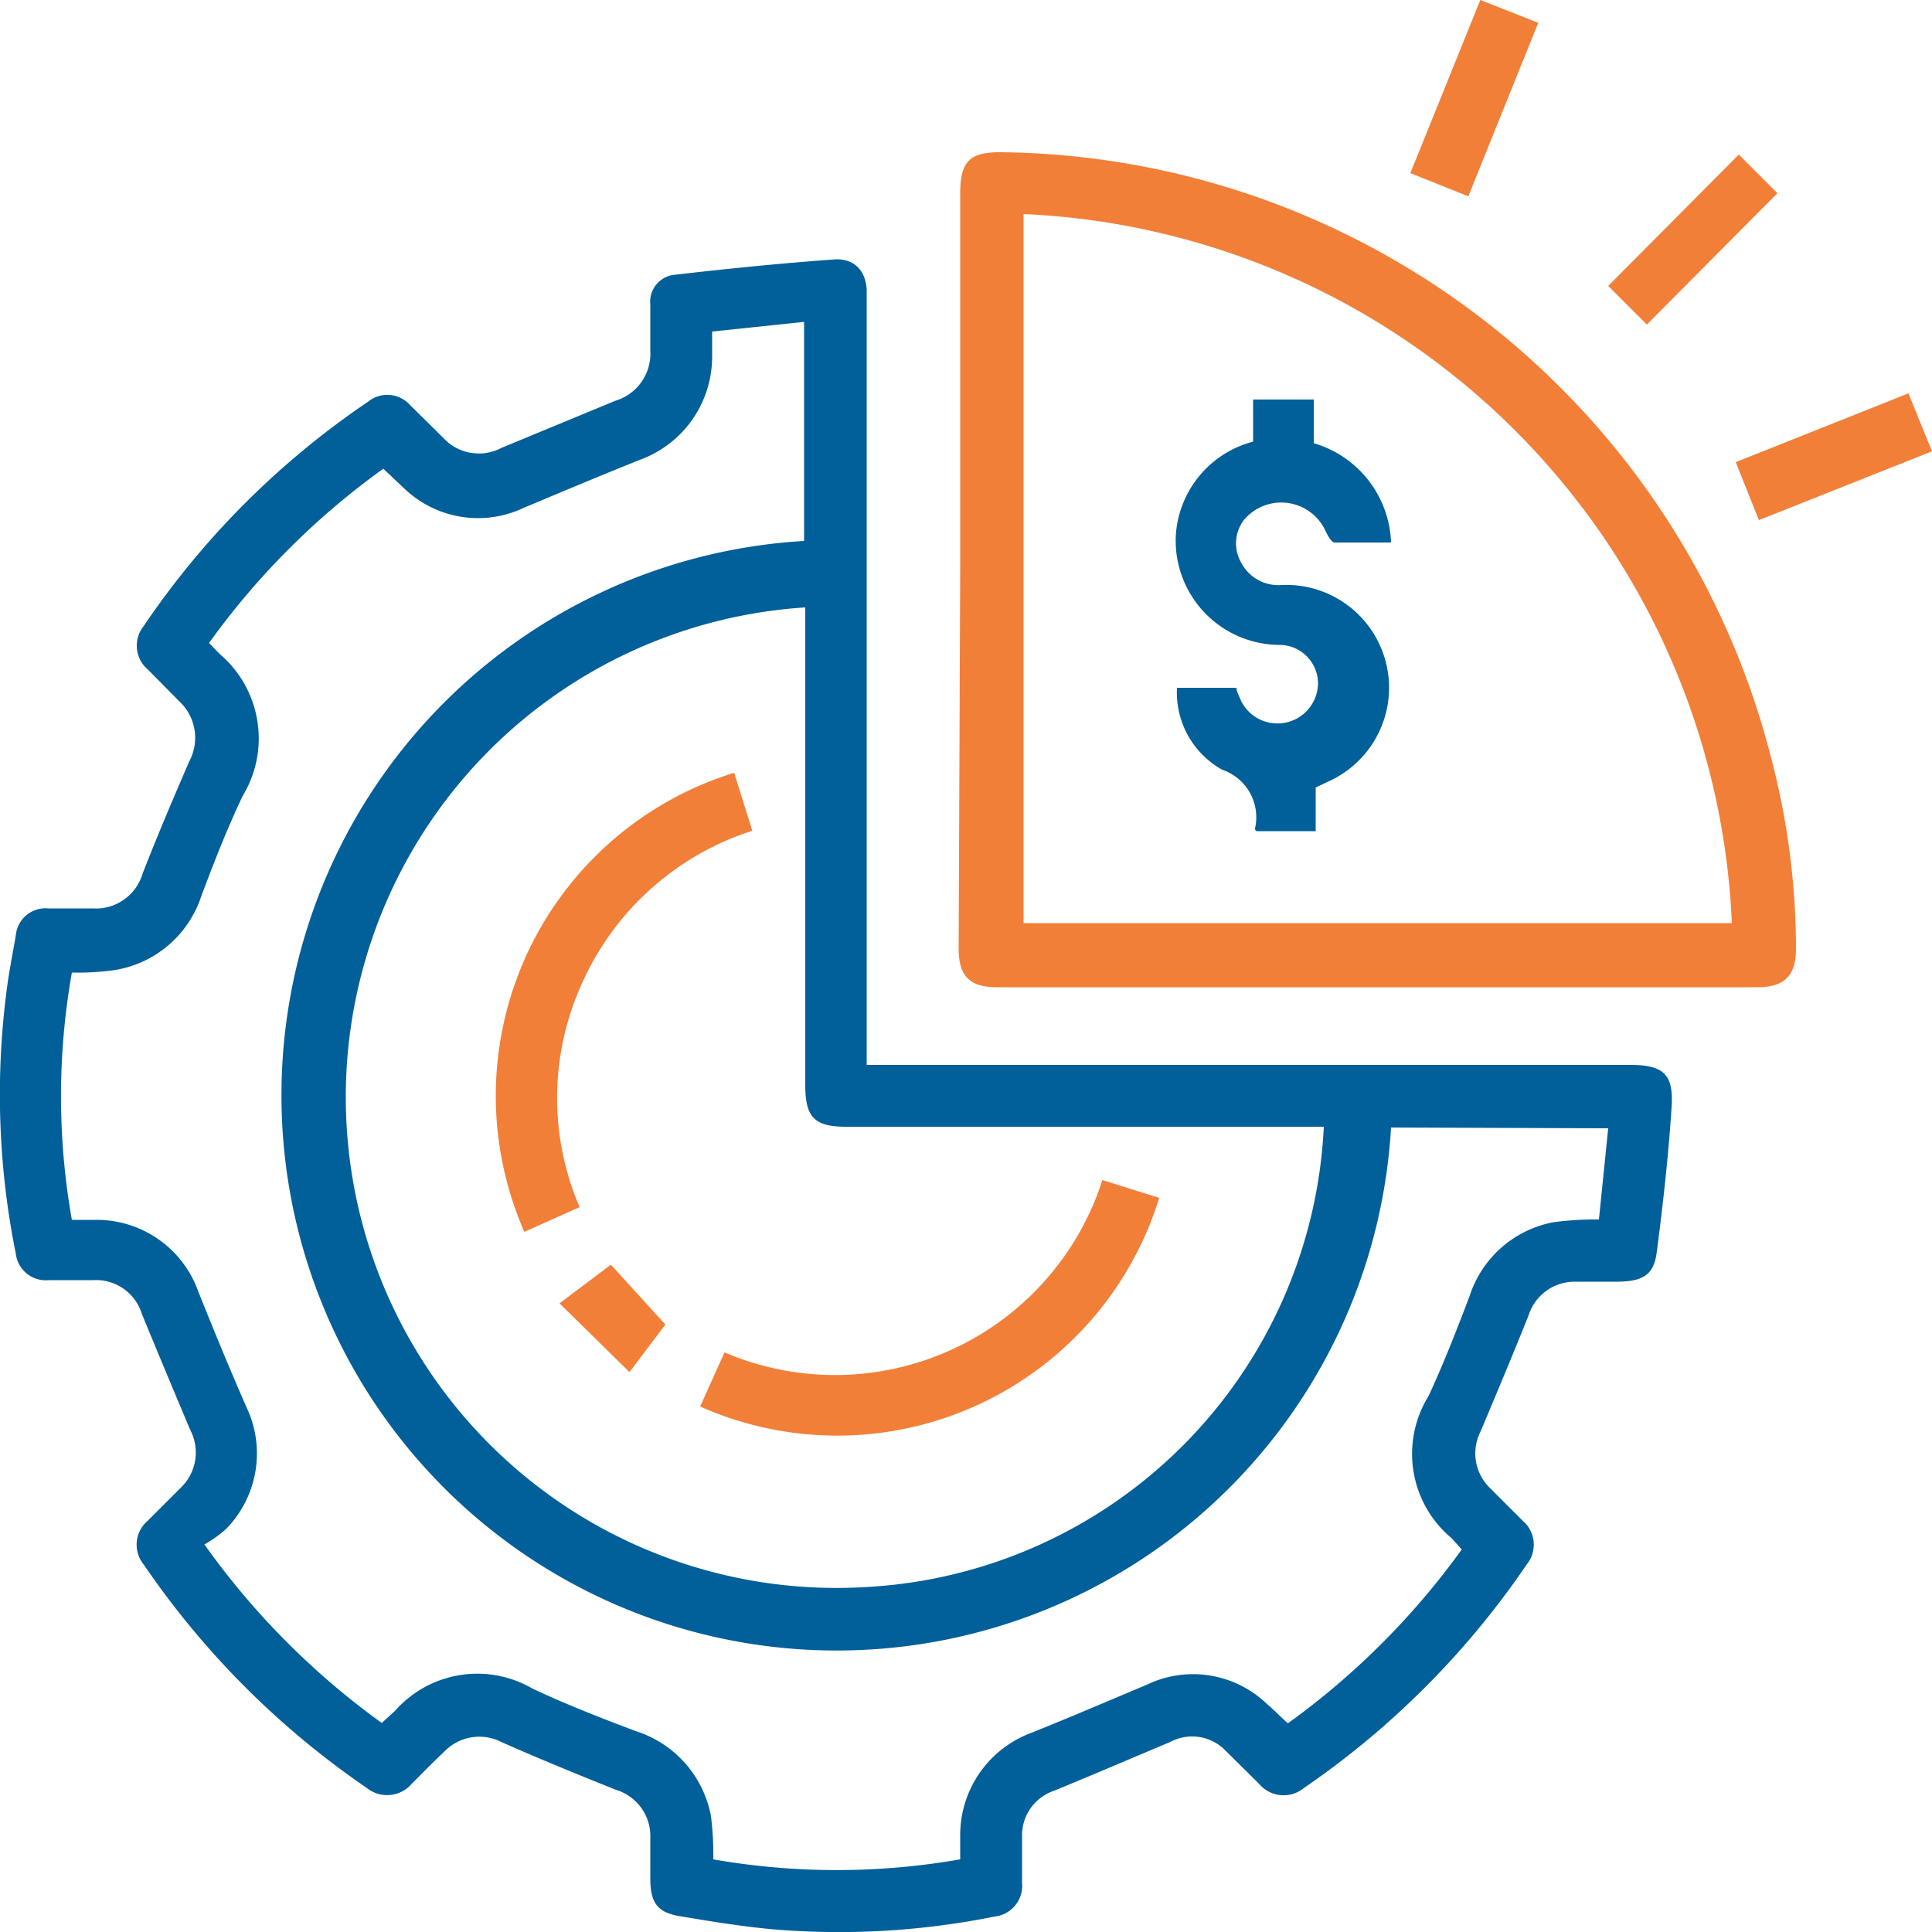 <svg xmlns="http://www.w3.org/2000/svg" viewBox="0 0 50 50"><g id="Layer_2" data-name="Layer 2"><g id="Layer_1-2" data-name="Layer 1"><path d="M22.44,27.56H42.19c.86,0,1.13.24,1.07,1.1-.08,1.24-.22,2.49-.38,3.72-.07.6-.34.78-1,.79-.37,0-.74,0-1.11,0a1.25,1.25,0,0,0-1.21.87c-.4,1-.82,2-1.24,3a1.25,1.25,0,0,0,.24,1.47l.85.85a.81.81,0,0,1,.1,1.13,22,22,0,0,1-5.76,5.78.83.83,0,0,1-1.17-.11l-.86-.85a1.2,1.2,0,0,0-1.43-.23c-1,.42-2,.85-3,1.26a1.22,1.22,0,0,0-.84,1.18c0,.4,0,.8,0,1.2a.8.8,0,0,1-.71.88,20.38,20.38,0,0,1-5.62.34c-.85-.07-1.69-.21-2.53-.35-.56-.09-.75-.34-.76-.92,0-.37,0-.74,0-1.1a1.25,1.25,0,0,0-.89-1.25c-1-.4-2-.81-2.95-1.23a1.26,1.26,0,0,0-1.51.26c-.28.26-.55.54-.82.81a.84.84,0,0,1-1.17.11,22,22,0,0,1-5.77-5.78.81.81,0,0,1,.1-1.13l.85-.85A1.26,1.26,0,0,0,4.92,37c-.42-1-.84-2-1.25-3a1.24,1.24,0,0,0-1.26-.87c-.38,0-.77,0-1.15,0a.78.78,0,0,1-.85-.68,20.78,20.78,0,0,1-.25-6.72c.06-.52.16-1,.25-1.53a.77.77,0,0,1,.84-.69H2.4a1.26,1.26,0,0,0,1.29-.9c.39-1,.79-1.94,1.21-2.91a1.29,1.29,0,0,0-.26-1.55l-.81-.82a.81.81,0,0,1-.11-1.13,21.63,21.63,0,0,1,5.8-5.8.79.79,0,0,1,1.09.08l.86.85a1.25,1.25,0,0,0,1.51.26l2.95-1.22a1.27,1.27,0,0,0,.9-1.29c0-.4,0-.8,0-1.2a.7.7,0,0,1,.64-.77c1.39-.16,2.78-.3,4.18-.4.47,0,.75.3.78.78,0,.14,0,.27,0,.4V27.56ZM36,29.18A14.37,14.37,0,1,1,20.81,14V8.33l-2.38.25c0,.26,0,.44,0,.62a2.84,2.84,0,0,1-1.87,2.7c-1,.4-2,.82-3,1.24a2.76,2.76,0,0,1-3.11-.51l-.53-.5a19.7,19.7,0,0,0-4.51,4.51l.27.28a2.87,2.87,0,0,1,.6,3.68c-.4.84-.74,1.71-1.07,2.59A2.83,2.83,0,0,1,3,25.1a6.84,6.84,0,0,1-1.14.07,18.35,18.35,0,0,0,0,6.4c.22,0,.42,0,.62,0a2.79,2.79,0,0,1,2.65,1.85c.4,1,.81,2,1.25,3a2.79,2.79,0,0,1-.53,3.15,3.17,3.17,0,0,1-.56.4,19.94,19.94,0,0,0,4.59,4.62l.34-.31a2.84,2.84,0,0,1,3.56-.58c.87.41,1.77.76,2.67,1.1A2.86,2.86,0,0,1,18.4,47a8.06,8.06,0,0,1,.06,1.12,18.53,18.53,0,0,0,6.39,0v-.64a2.82,2.82,0,0,1,1.83-2.63c1-.4,2-.83,3-1.25a2.76,2.76,0,0,1,3.11.5c.19.16.36.34.54.5a19.81,19.81,0,0,0,4.5-4.5l-.26-.29a2.84,2.84,0,0,1-.6-3.68c.39-.84.73-1.71,1.06-2.58a2.83,2.83,0,0,1,2.18-1.92,8.27,8.27,0,0,1,1.17-.07l.24-2.36ZM20.84,15.72a12.7,12.7,0,1,0,1.62,25.35,12.53,12.53,0,0,0,11.8-11.91H21.9c-.82,0-1.06-.24-1.06-1.08V15.72Z" fill="#015f99"></path><path d="M24.85,14.68V5c0-.83.25-1.07,1.07-1.06a20.8,20.8,0,0,1,19.9,15.61,19.48,19.48,0,0,1,.66,5c0,.69-.29,1-1,1q-9.82,0-19.67,0c-.71,0-1-.28-1-1Zm1.64-9.14V23.89H44.82A19.2,19.2,0,0,0,26.49,5.54Z" fill="#f27f38"></path><path d="M45.52,13.46l-.6-1.5,4.47-1.78.61,1.5Z" fill="#f27f38"></path><path d="M38.31,0l1.5.59L38,5.08l-1.5-.6Z" fill="#f27f38"></path><path d="M42.62,8.4l-1-1L45,4l1,1Z" fill="#f27f38"></path><path d="M18.12,36.4,18.75,35a7.27,7.27,0,0,0,9.78-4.46L30,31A8.72,8.72,0,0,1,18.12,36.4Z" fill="#f27f38"></path><path d="M19,20l.47,1.5a7.24,7.24,0,0,0-4.39,3.91A7.15,7.15,0,0,0,15,31.24l-1.43.64A8.75,8.75,0,0,1,19,20Z" fill="#f27f38"></path><path d="M16.29,35.51l-1.81-1.78,1.33-1,1.41,1.55Z" fill="#f27f38"></path><path d="M34.05,20.38v1.13H32.53s-.05,0-.05-.07a1.3,1.3,0,0,0-.85-1.52,2.29,2.29,0,0,1-1.17-2.12H32c0,.1.07.21.11.32a1.05,1.05,0,0,0,2-.43,1,1,0,0,0-1-1,2.7,2.7,0,0,1-2.68-2.83,2.68,2.68,0,0,1,2-2.43V10.34H34v1.13a2.78,2.78,0,0,1,2,2.57c-.51,0-1,0-1.46,0-.09,0-.2-.22-.26-.35a1.26,1.26,0,0,0-2.09-.23,1,1,0,0,0-.08,1.08,1.09,1.09,0,0,0,1.07.6,2.66,2.66,0,0,1,1.23,5.07Z" fill="#015f99"></path></g></g></svg>